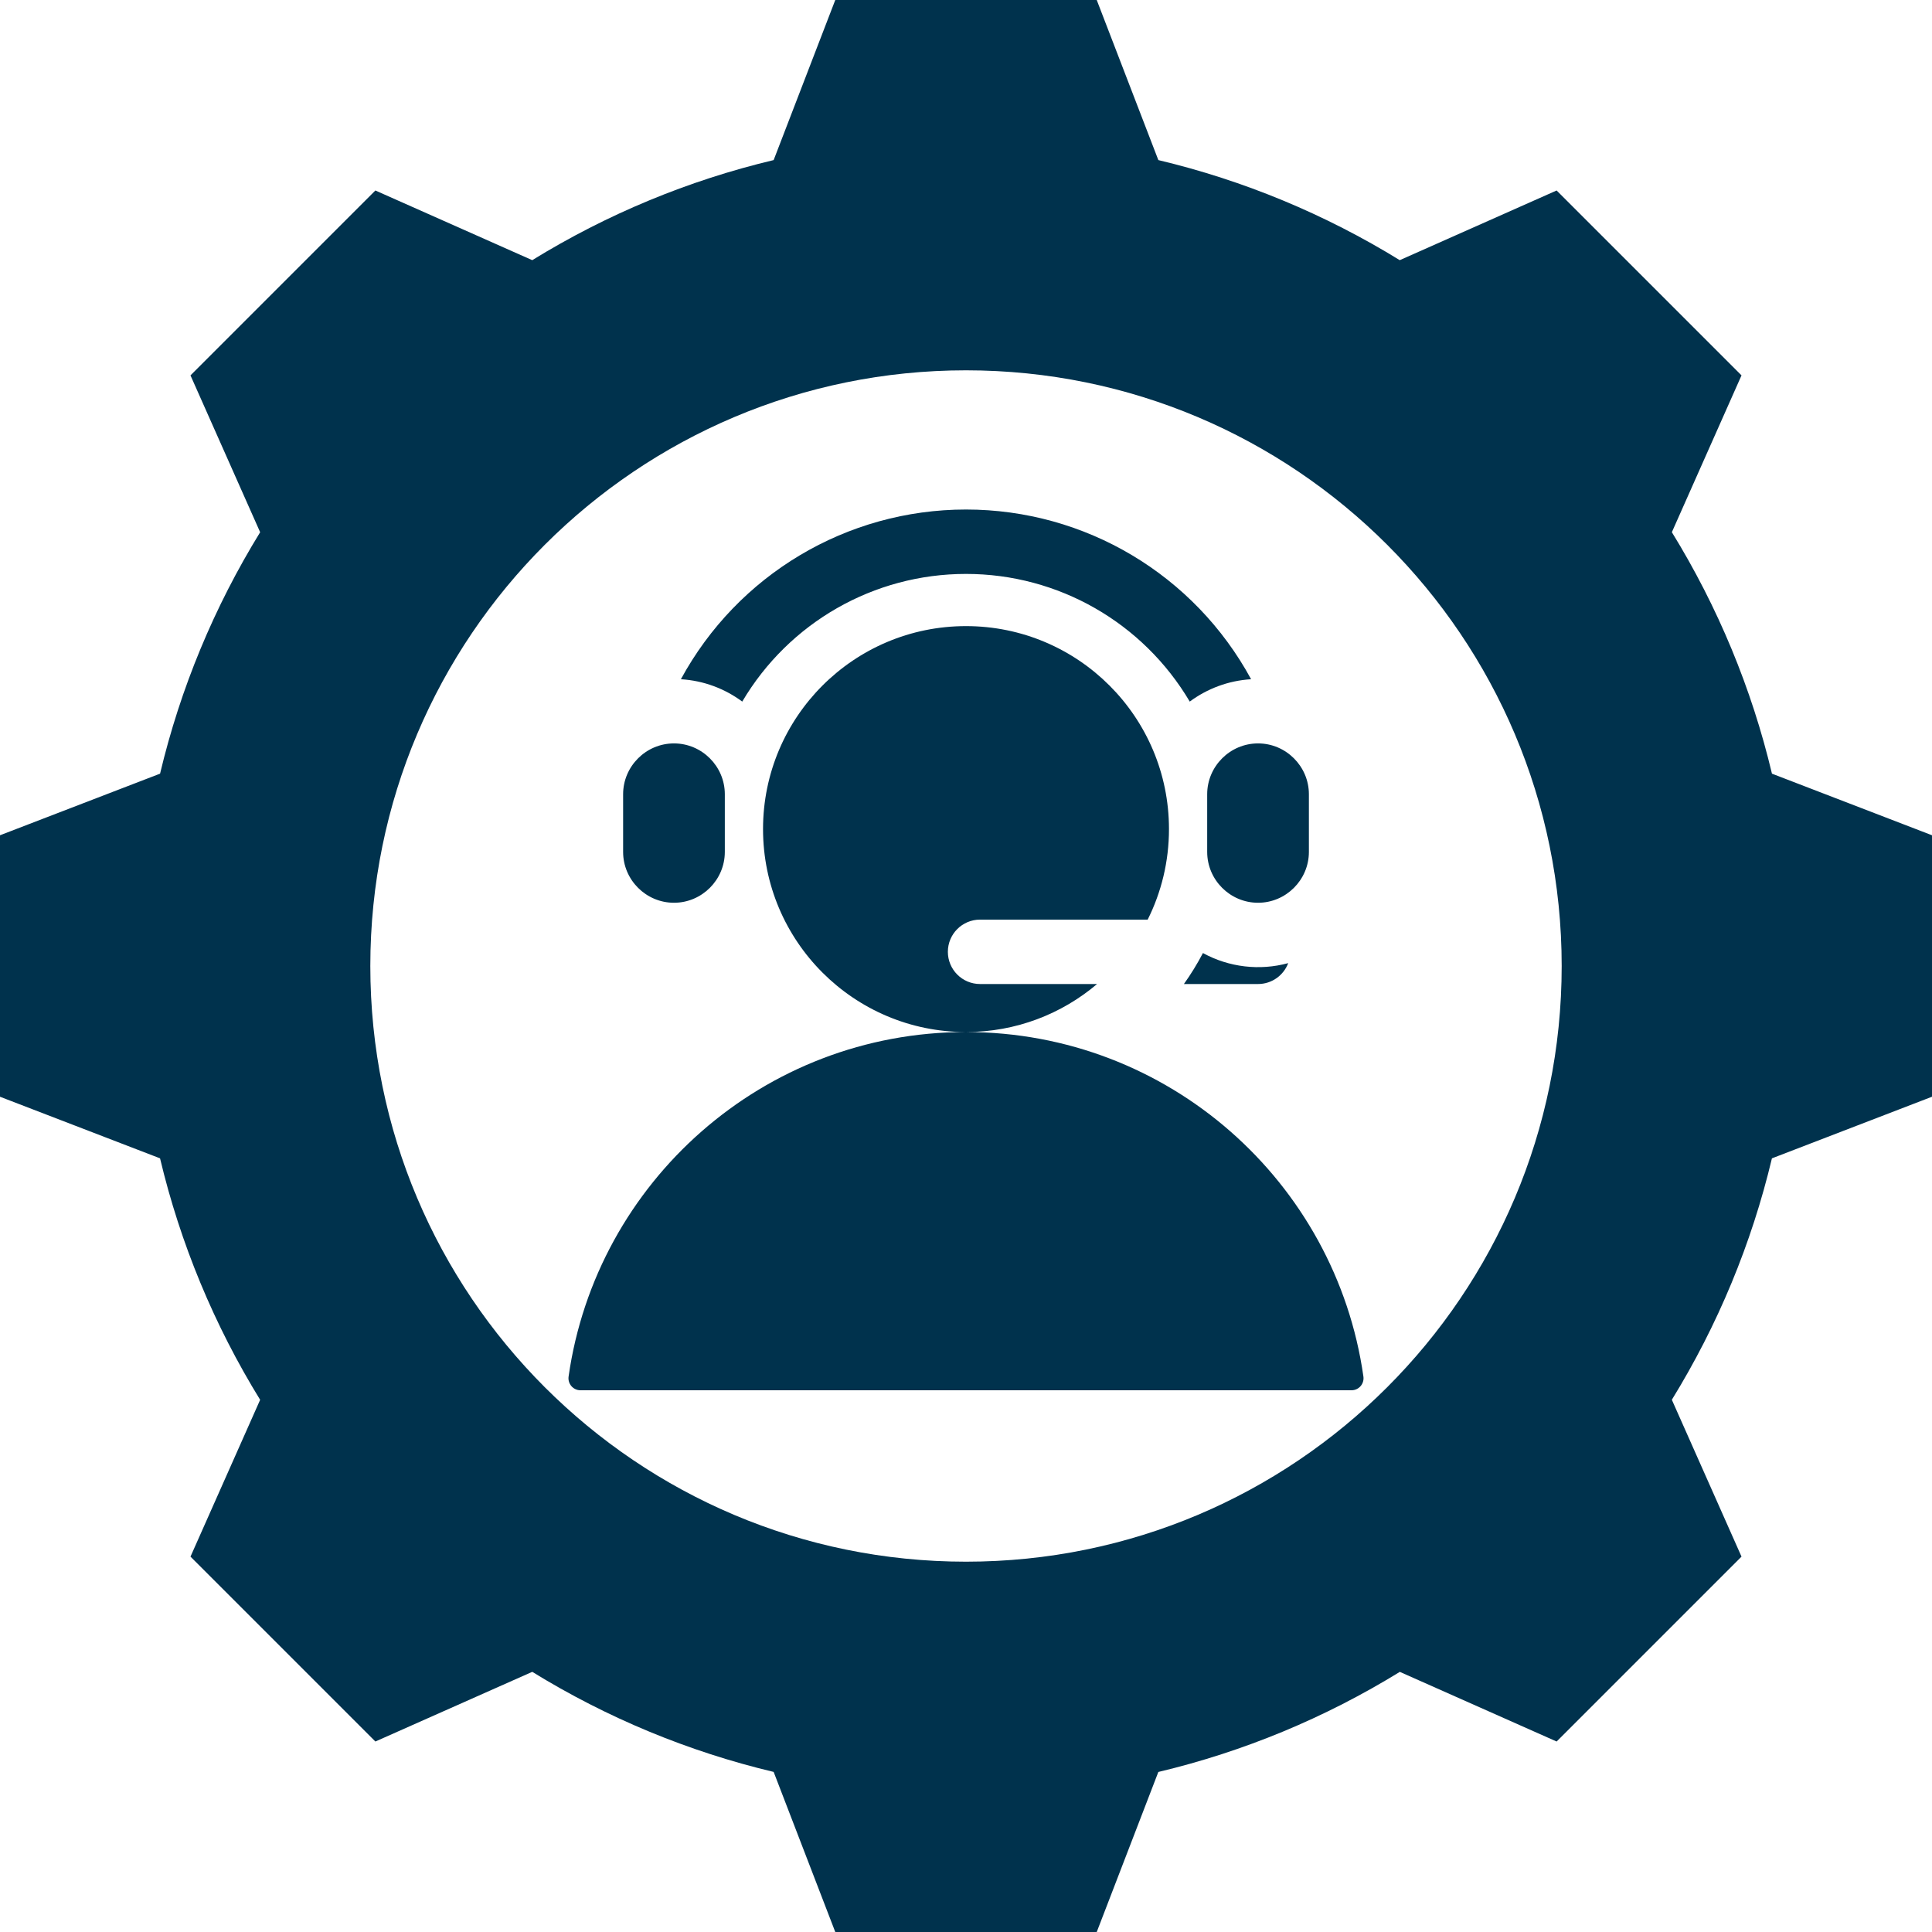 <?xml version="1.0" encoding="UTF-8" standalone="no"?><svg xmlns="http://www.w3.org/2000/svg" xmlns:xlink="http://www.w3.org/1999/xlink" fill="#00324d" height="480" preserveAspectRatio="xMidYMid meet" version="1" viewBox="16.0 16.0 480.0 480.0" width="480" zoomAndPan="magnify"><g id="change1_1"><path clip-rule="evenodd" d="M303.788,55.772c21.19,5.043,41.429,13.444,59.977,24.865l38.974-17.31l45.935,45.934l-17.305,38.961 c11.425,18.551,19.826,38.797,24.869,59.993L496,223.519v64.961l-39.772,15.309c-5.043,21.191-13.444,41.429-24.864,59.977 l17.31,38.974l-45.934,45.935l-38.961-17.305c-18.551,11.426-38.797,19.826-59.993,24.87L288.481,496h-64.96l-15.309-39.771 c-21.191-5.043-41.429-13.444-59.977-24.865l-38.974,17.31L63.327,402.74l17.305-38.962c-11.425-18.55-19.825-38.798-24.869-59.993 L16,288.481v-64.96l39.768-15.308c5.043-21.192,13.444-41.434,24.866-59.982l-17.308-38.969l45.934-45.935l38.974,17.31 c18.548-11.421,38.787-19.822,59.977-24.865L223.521,16h64.959L303.788,55.772L303.788,55.772z M328.556,200.699 c-6.949,0-12.634,5.685-12.634,12.634v14.321c0,6.95,5.685,12.634,12.635,12.634c6.949,0,12.634-5.685,12.634-12.634v-14.321 C341.191,206.384,335.505,200.699,328.556,200.699L328.556,200.699z M336.049,255.286c-7.092,1.936-14.728,1.035-21.181-2.505 c-1.404,2.678-2.984,5.249-4.727,7.696h18.416C331.986,260.477,334.911,258.319,336.049,255.286L336.049,255.286z M183.445,200.699 c-6.949,0-12.634,5.685-12.634,12.634v14.321c0,6.95,5.685,12.634,12.635,12.634c6.949,0,12.634-5.685,12.634-12.634v-14.321 C196.08,206.384,190.395,200.699,183.445,200.699L183.445,200.699z M185.165,184.753c5.677,0.34,10.921,2.354,15.244,5.552 c11.621-19.63,32.668-31.716,55.591-31.716c22.924,0,43.97,12.086,55.591,31.716c4.323-3.197,9.567-5.211,15.244-5.552 c-14.087-25.935-41.171-42.164-70.835-42.164C226.337,142.589,199.252,158.818,185.165,184.753L185.165,184.753z M256.001,171.555 c-27.85,0-50.427,22.577-50.427,50.426c0,27.846,22.57,50.42,50.415,50.426c-50.271,0.006-91.849,37.207-98.723,85.582 c-0.259,1.816,1.136,3.422,2.97,3.422l191.528-0.001c1.834,0,3.229-1.605,2.97-3.422c-6.874-48.373-48.449-85.573-98.718-85.581 c12.41-0.004,23.769-4.493,32.552-11.931h-29.074c-4.418,0-8-3.582-8-8c0-4.418,3.582-8,8-8h41.646 c3.383-6.772,5.288-14.411,5.288-22.496C306.427,194.132,283.85,171.555,256.001,171.555L256.001,171.555z M256,108.004 c-81.736,0-147.996,66.261-147.996,147.997c0,81.736,66.26,147.996,147.996,147.996c81.736,0,147.996-66.261,147.996-147.996 C403.996,174.265,337.736,108.004,256,108.004z" fill-rule="evenodd"/></g></svg>